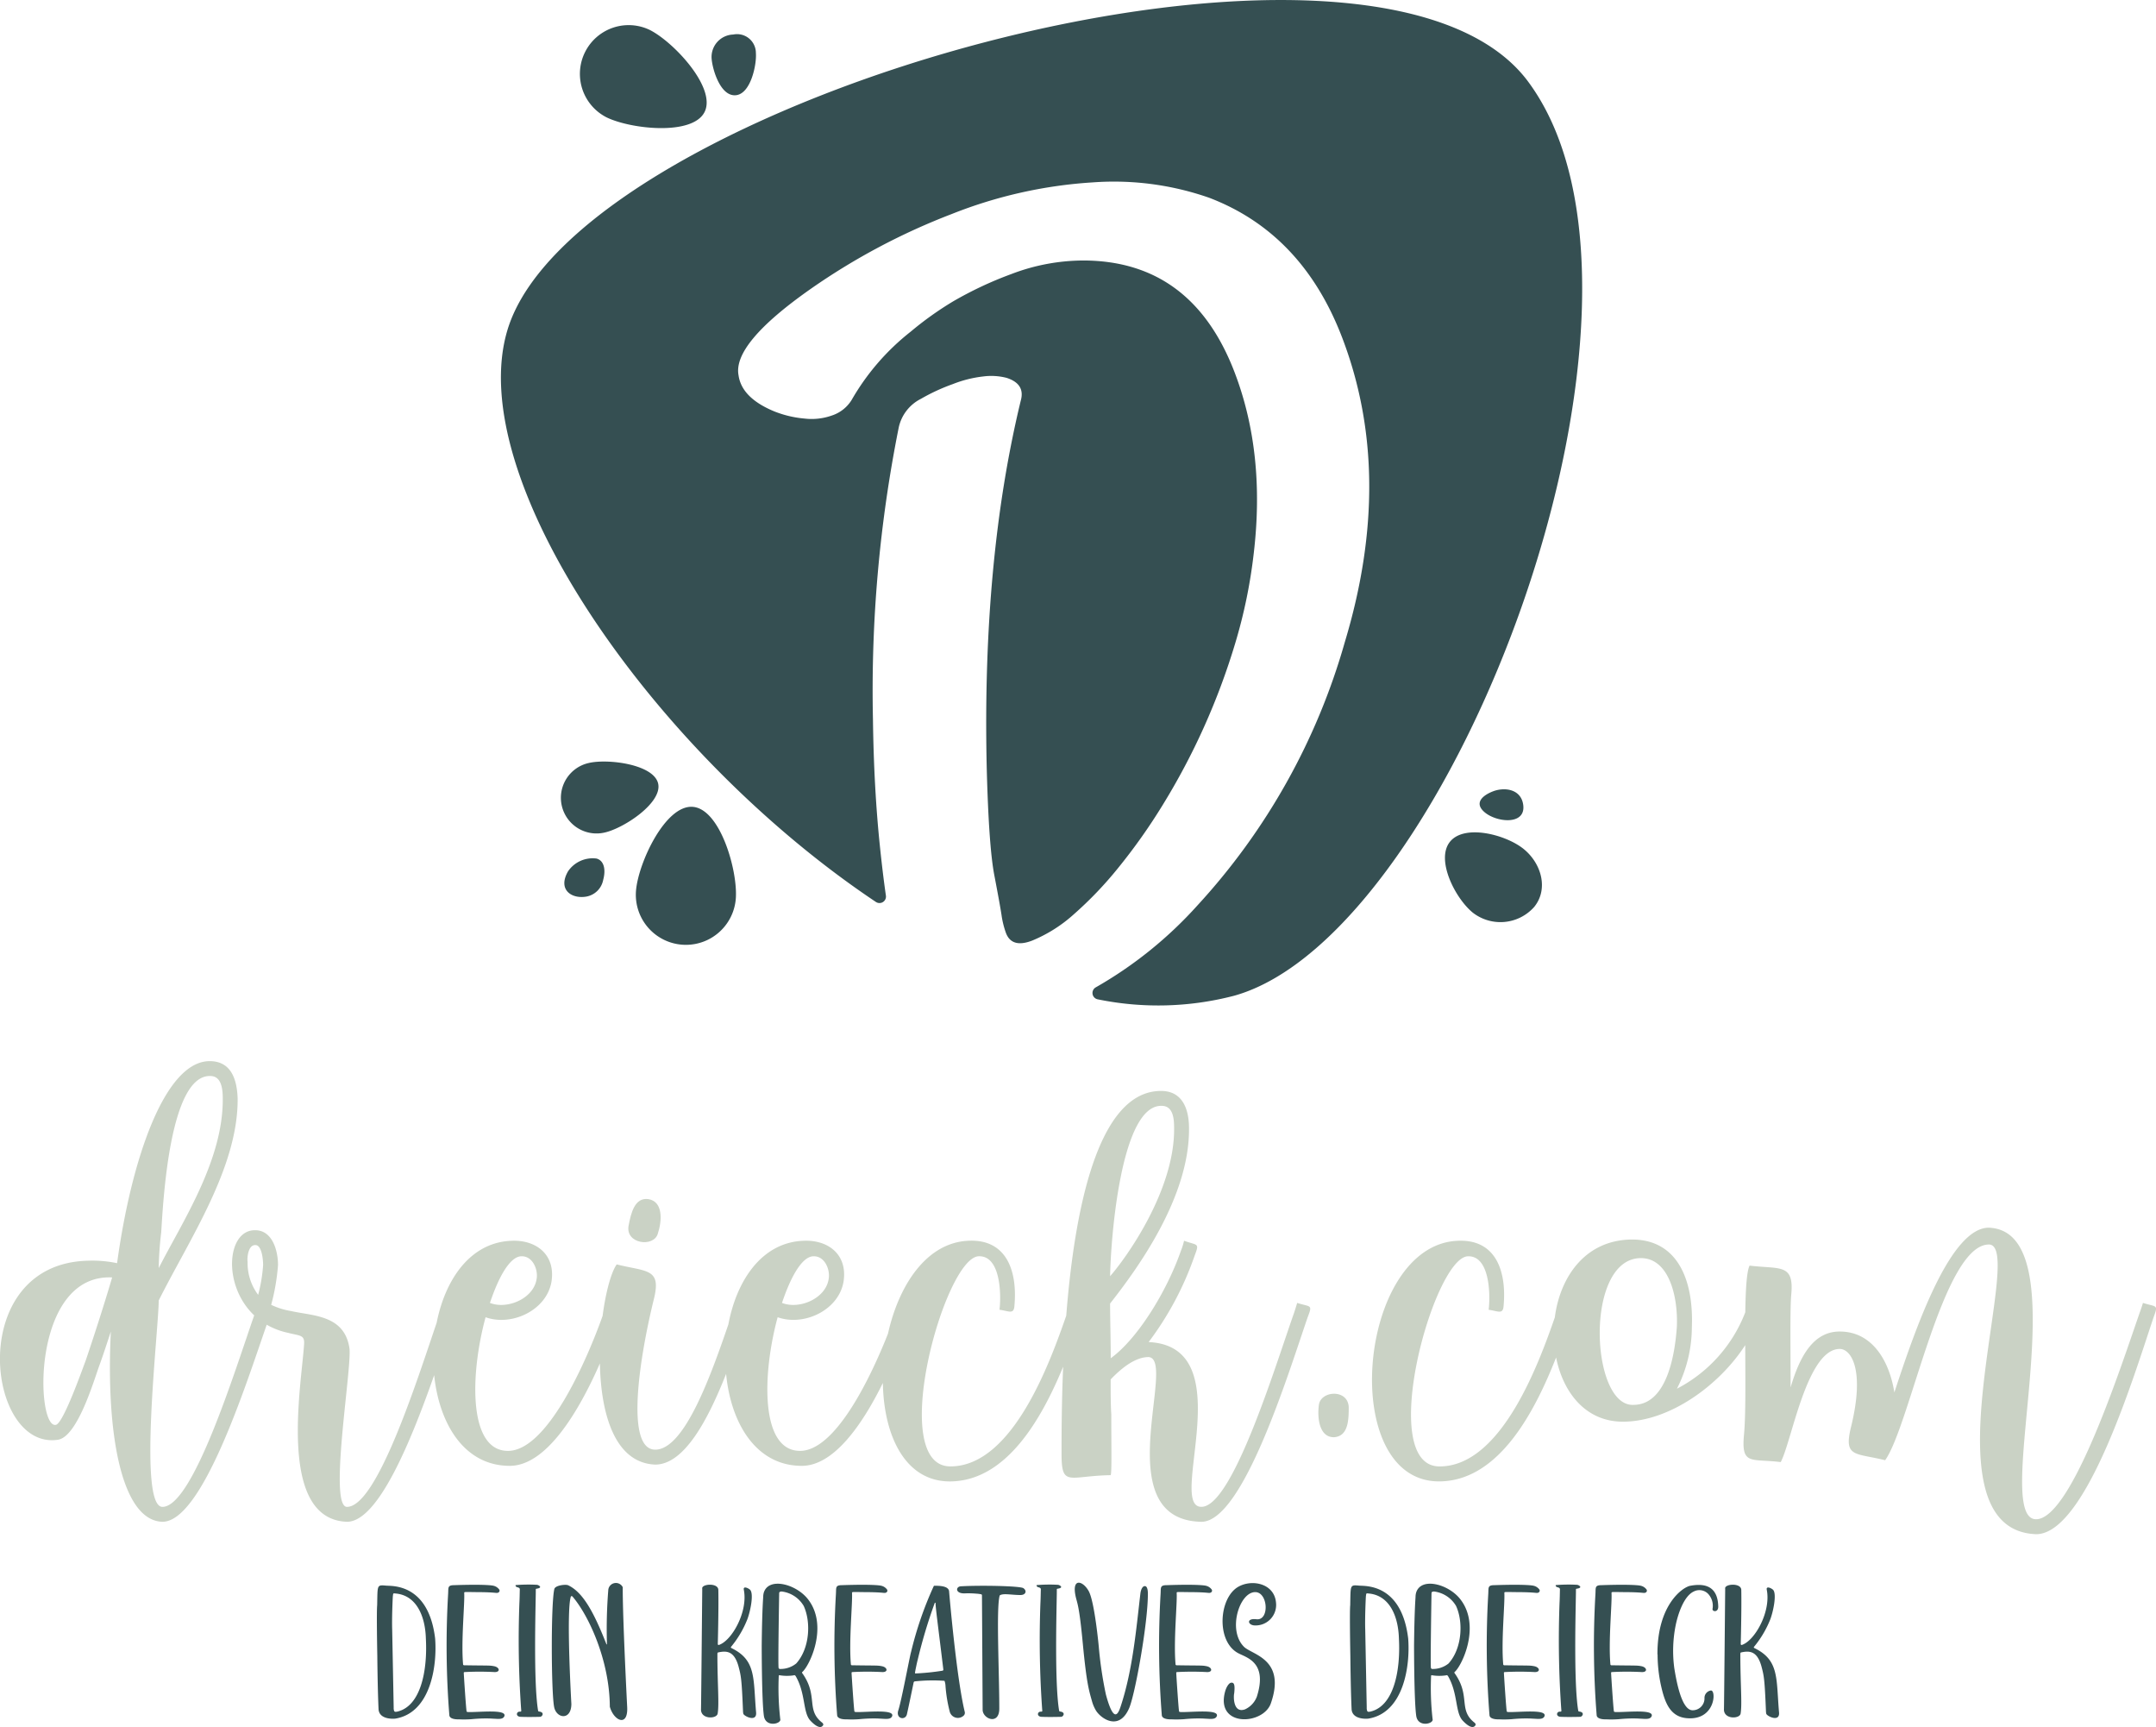 <svg xmlns="http://www.w3.org/2000/svg" width="448.747" height="359.361" viewBox="0 0 336.562 269.521"><path d="M102.676 192.569c.679-2.037.873-5.045-1.455-5.433-2.135-.291-2.717 2.134-3.1 4.171-.49 2.811 3.875 3.393 4.555 1.262Z" fill="#cad2c5"/><path d="M202.494 203.335s-.193.678-.484 1.552c-2.911 8.246-9.605 30.269-14.456 30.269-5.433.1 6.4-25.03-8.246-25.709a48.989 48.989 0 0 0 7.179-13.485c.776-2.038.485-1.553-1.649-2.329a10.387 10.387 0 0 1-.485 1.552c-2.232 6.4-6.791 13.777-10.963 16.784 0-3.007-.1-6.209-.1-8.538 4.269-5.432 12.418-16.589 12.321-27.358 0-2.91-.97-5.82-4.366-5.82-9.936 0-13.512 18.723-14.8 35.075-2.427 6.975-8.3 23.521-18.085 23.521-9.9 0-.97-32.4 4.365-32.791 3.493-.193 3.59 6.016 3.3 8.344 1.455.193 2.232.776 2.328-.582.486-5.239-1.067-10.478-7.179-10.187-6.521.282-10.862 6.9-12.555 14.5-2.9 7.331-8.312 18.293-13.733 18.293-6.209 0-5.918-11.932-3.492-20.858 4.074 1.455 9.508-1.067 10.283-5.53.68-4.269-2.425-6.6-6.306-6.4-6.445.277-10.375 6.164-11.667 13.041-2.814 8.219-6.906 19.556-11.42 19.556-4.754 0-2.425-14.552-.193-23.574 1.164-4.754-1.165-4.172-5.822-5.336-.863 1.226-1.709 4.286-2.2 8.033-2.449 6.889-8.611 21.071-14.776 21.071-6.209 0-5.918-11.932-3.493-20.858 4.075 1.455 9.508-1.067 10.284-5.53.679-4.269-2.425-6.6-6.306-6.4-6.363.274-10.271 6.016-11.613 12.779-3.142 9.256-9.341 28.744-14 28.744-2.911 0 .775-21.538.387-24.739-.776-5.239-5.723-5.045-9.119-5.822a11.515 11.515 0 0 1-3.1-.969 33.261 33.261 0 0 0 1.067-6.209c0-2.232-.873-5.531-3.687-5.433-4.283.076-5 8.59-.033 13.286-2.976 8.516-9.543 29.886-14.322 29.886-3.88 0-.582-27.747-.582-32.209 4.754-9.508 12.418-20.762 12.321-31.53-.1-2.91-.97-5.822-4.366-5.822-6.985 0-12.224 15.232-14.455 31.531a18.85 18.85 0 0 0-4.56-.388c-19.112.484-15.91 29.686-4.656 27.94 3.007-.485 5.53-9.022 6.4-11.448.679-1.843 1.261-3.686 1.843-5.432-.776 15.522 1.552 29.492 8.052 29.686 6.232 0 13-21.3 16.279-30.756a11.375 11.375 0 0 0 3.315 1.263c1.844.485 2.619.292 2.522 1.747-.387 6.306-4.268 27.358 6.695 27.746 4.889 0 10.044-12.736 13.61-22.885.765 7.509 4.646 14.154 11.8 14.154 5.67 0 10.685-8.278 14.069-15.979.149 7.782 2.28 15.524 8.629 15.784 4.546 0 8.237-6.975 11.075-14.156.716 7.589 4.6 14.351 11.818 14.351 4.925 0 9.356-6.246 12.653-12.935.132 8.266 3.53 15.621 10.822 15.36 8.513-.289 13.913-9.644 17.32-17.892-.249 5.889-.249 10.86-.249 13.624 0 5.238 1.164 3.4 7.664 3.3.194-.388.1-4.269.1-9.507-.1-1.456-.1-3.4-.1-5.434 2.038-2.134 4.075-3.492 5.918-3.492 4.559.291-6.6 25.418 8.246 25.709 6.5 0 13.583-23.186 16.59-31.918.794-2.047.494-1.563-1.637-2.241Zm-21.148-30.754c1.843 0 1.939 2.134 1.939 3.492.1 9.8-7.664 20.471-9.992 23.09.097-5.724 1.649-26.777 8.053-26.582Zm-54.421 23.477c1.843-.1 2.716 2.135 2.425 3.59-.485 3.008-4.56 4.754-7.276 3.687 1.36-4.075 3.106-7.179 4.851-7.277Zm-45.592 0c1.844-.1 2.717 2.135 2.426 3.59-.485 3.008-4.56 4.754-7.276 3.687 1.36-4.075 3.106-7.179 4.852-7.277Zm-56.165-3.783c.291-4.463 1.261-24.545 7.664-24.351 1.746 0 1.941 2.038 1.941 3.493.1 9.7-6.4 19.4-9.993 26.485a53 53 0 0 1 .39-5.627Zm-11.836 20.179c-.485 1.261-3.395 9.508-4.56 9.895-3.2.971-3.977-23.574 8.732-22.992-.871 3.012-2.521 8.246-4.17 13.097Zm25.318-15.523c-.1-.678.1-2.619 1.164-2.619 1.068-.1 1.261 2.328 1.261 3.105a24.591 24.591 0 0 1-.776 4.657 8.24 8.24 0 0 1-1.647-5.143Zm167.237 22.314c-.291 2.135.1 5.142 2.425 5.045 2.135-.194 2.232-2.619 2.232-4.657-.097-2.911-4.366-2.62-4.657-.388Zm128.638-15.91s-.194.678-.485 1.455c-2.716 7.761-10.574 32.306-16.2 32.306-7.277 0 7.276-44.919-7.373-45.5-5.918 0-11.254 15.038-14.747 25.71-.776-4.851-3.4-9.507-8.537-9.507-4.075 0-6.209 3.783-7.664 8.731 0-5.918-.1-12.127.1-14.455.486-4.948-1.746-3.979-6.5-4.561-.453.908-.618 3.728-.67 7.264v.013a22.553 22.553 0 0 1-10.671 11.932 21.265 21.265 0 0 0 2.329-9.6c.291-7.373-2.232-13.776-9.508-13.679-7.184.131-11.075 5.872-11.886 12.159-2.484 7.124-8.334 23.251-17.992 23.251-9.9 0-.97-32.4 4.366-32.791 3.492-.193 3.589 6.016 3.3 8.344 1.456.193 2.231.776 2.329-.582.484-5.239-1.067-10.478-7.18-10.187-15.716.679-18.82 38.127-2.522 37.545 9.014-.306 14.538-10.775 17.9-19.333 1.091 5.463 4.609 10.02 10.425 10.02 7.264 0 15.042-5.657 19.1-11.946.018 5.233.094 10.785-.184 13.886-.484 4.948 1.068 3.784 5.725 4.366 1.746-3.3 4.074-17.658 9.216-17.658 1.746 0 3.977 3.2 1.746 12.225-1.164 4.754.679 3.977 5.336 5.142 3.88-5.433 9.022-33.665 16.2-33.665 6.014 0-10.866 44.53 7.373 45.209 7.858 0 15.426-25.224 18.336-33.858.759-2.042.468-1.558-1.662-2.236Zm-79.548 15.91c-6.694.291-7.665-22.7 1.067-22.9 4.366-.1 5.918 5.725 5.724 10.672-.296 4.37-1.557 12.228-6.796 12.228Z" fill="#cad2c5"/><path d="M60.242 247.453c-.979-.085-1.213-.085-1.3.83-.042.469-.042 1.171-.063 2.235-.107.915 0 6.875.021 7.94 0 0 .042 4.981.192 8.238.063 1.7 2.383 1.554 2.639 1.511 5.491-.915 6.534-8.216 6.194-12.516-1.063-8.749-6.938-8.132-7.683-8.238Zm1.745 19.669a1.1 1.1 0 0 1-.255.02c-.085.022-.171-.063-.213-.148a1.464 1.464 0 0 1-.064-.532l-.234-12.155c-.064-1.873.085-5.045.106-5.215.064-.49.022-.447.511-.4 3.279.341 4.555 3.7 4.641 7.025.276 5.104-.831 10.595-4.492 11.405Zm11.175.063c-.212 0-.3-.043-.318-.085-.086-.277-.448-5.79-.448-6.066 0-.022.043-.065.085-.086a44 44 0 0 1 4.747 0c.915 0 .766-.744-.085-.915-.745-.149-.873-.085-4.7-.149-.064 0-.149-.064-.149-.106-.34-3.683.277-9.558.17-11.2 0-.042.043-.107.085-.107s.107-.02.149-.02c.7 0 1.384.02 2.087.02 2.937.022 2.681.235 3.043.043a.316.316 0 0 0 .106-.447 1.539 1.539 0 0 0-.936-.6s-.894-.256-6.045-.085c-1.128 0-.936.362-1 1.4a138.041 138.041 0 0 0 .191 18.9c.042.554.915.66 1.447.639a15.923 15.923 0 0 0 2.023-.022 22.065 22.065 0 0 1 2.9-.106l1.192.064c.468 0 .894-.043 1.043-.469.288-1.072-3.947-.56-5.587-.603Zm10.963-.085a.159.159 0 0 1-.128-.149c-.809-4.789-.3-18.583-.362-18.881 0-.063.043-.127.085-.127 1.128-.149.362-.6.085-.618a24.794 24.794 0 0 0-3.278.043c-.127.021 0 .276.171.319.234.064.447.128.447.341-.022.745-.022 1.384-.064 2.128a153.886 153.886 0 0 0 .277 16.688c.042.235 0 .278-.213.278-.554-.022-.681.765.106.808.553.022 1.512.042 3.065 0 .341-.021.766-.723-.191-.83Zm13.091-19.37a.079.079 0 0 0-.021-.064 1.194 1.194 0 0 0-2.235.425 76.687 76.687 0 0 0-.213 8.451c.021.128-.085.086-.085.043-1.937-4.917-3.64-8.111-6-9.2-.426-.149-1.98.022-2.128.6-.554 2.342-.49 16.22-.022 18.455.383 1.767 2.661 2.086 2.682-.511 0-.021-.83-14.411-.085-16.752.043-.106.192-.128.3.022 2.512 2.958 5.747 9.94 5.79 17.156.617 2.235 2.938 3.278 2.7-.106-.747-14.922-.683-18.2-.683-18.519Zm17.009 9.493c-.17-.085-.148-.128-.106-.213a15.953 15.953 0 0 0 2.554-4.321c.447-1.191 1-3.809.468-4.533-.148-.213-1.043-.7-1.043-.171 0 .043.022.106.022.149.66 3.427-1.9 7.94-3.9 8.579a.136.136 0 0 1-.169-.128c0-.022.148-5.45.084-8.451 0-1.17-2.7-.958-2.511-.191 0 0-.171 18.156-.192 18.773-.085 1.64 2.469 1.576 2.6.7.255-1.534-.042-4.6-.042-9.217 0-.15 0-.3.127-.32 1.362-.3 2.512-.191 3.172 2.193.383 1.469.489 1.83.7 7a2.4 2.4 0 0 0 .043.361c.063.384 2.128 1.4 2-.17-.467-5.272.065-8.145-3.807-10.04Zm10.983 3.853c-.022-.022 0-.085 0-.107 1.17-.958 4.15-7.194.957-11.345-1.83-2.406-6.173-3.576-6.939-1.064a2.655 2.655 0 0 0-.085.574c0 .32-.17 1.789-.234 7.664 0 .021 0 8.642.34 10.983.277 1.873 2.768 1.234 2.555.511a42.921 42.921 0 0 1-.234-6.769c0-.043.085-.106.106-.085a7.1 7.1 0 0 0 2.214.022c.149-.065.255 0 .34.148 1.555 2.7 1.086 5.662 2.278 6.918.511.554 1.533 1.447 1.98.724.042-.085.085-.192-.128-.4-2.618-2.027-.554-4.181-3.15-7.774Zm-3.491-.617c-.192-.042-.192-.213-.192-.426-.064-1.4.107-11.388.107-11.388.021-.213.085-.234.361-.277a4.632 4.632 0 0 1 3.47 2.257c1.15 2.49.958 6.62-1.171 8.982a3.9 3.9 0 0 1-2.575.852Zm11.983 6.726c-.212 0-.3-.043-.318-.085-.086-.277-.448-5.79-.448-6.066 0-.022.043-.065.085-.086a44 44 0 0 1 4.747 0c.915 0 .767-.744-.085-.915-.745-.149-.873-.085-4.7-.149-.064 0-.149-.064-.149-.106-.34-3.683.277-9.558.17-11.2 0-.042.043-.107.085-.107s.107-.02.149-.02c.7 0 1.384.02 2.087.02 2.937.022 2.681.235 3.043.043a.316.316 0 0 0 .107-.447 1.544 1.544 0 0 0-.937-.6s-.894-.256-6.045-.085c-1.128 0-.936.362-1 1.4a138.041 138.041 0 0 0 .191 18.9c.043.554.916.66 1.447.639a15.923 15.923 0 0 0 2.023-.022 22.065 22.065 0 0 1 2.895-.106l1.192.064c.468 0 .894-.043 1.043-.469.293-1.072-3.942-.56-5.582-.603Zm14.454-18.881c-.128-.787-1.427-.83-2.3-.83a.161.161 0 0 0-.085.043 55.685 55.685 0 0 0-3.555 10.323c-.192.6-1.469 7.494-1.98 9.069-.447 1.341 1.107 1.639 1.341.617.3-1.32 1.043-4.917 1.043-4.938a.227.227 0 0 1 .213-.192 25.955 25.955 0 0 1 4.576-.086.073.073 0 0 1 .043.022 2.713 2.713 0 0 1 .149.809 22.491 22.491 0 0 0 .639 3.9 1.317 1.317 0 0 0 2.256.638.613.613 0 0 0 .106-.532c-1.318-5.411-2.446-18.821-2.446-18.843Zm-1.043 12.431a36.711 36.711 0 0 1-4.194.426c-.042 0-.064-.042-.085-.064 0-.191.383-1.958.405-1.979a80.214 80.214 0 0 1 2.682-8.962.068.068 0 0 1 .127.043c0 .7.362 3.3 1.214 10.345a.169.169 0 0 1-.149.191Zm12.622-12.898c-.7-.341-6.7-.448-9.685-.278-.851 0-1 1.108.468 1.108a14.105 14.105 0 0 1 1.9.042 4.751 4.751 0 0 1 .788.106.2.2 0 0 1 .085.128s.106 17.454.106 17.9c.021 1.427 2.619 2.449 2.6-.234 0-5.576-.49-15.453.043-17.539a.182.182 0 0 1 .128-.149c.595-.277 1.809 0 3.128 0 .865.001 1.057-.68.439-1.084Zm5.727 19.263a.159.159 0 0 1-.128-.149c-.809-4.789-.3-18.583-.362-18.881 0-.063.043-.127.085-.127 1.128-.149.362-.6.085-.618a24.794 24.794 0 0 0-3.278.043c-.127.021 0 .276.171.319.234.064.447.128.447.341-.022.745-.022 1.384-.064 2.128a153.886 153.886 0 0 0 .277 16.688c.042.235 0 .278-.213.278-.554-.022-.681.765.106.808.553.022 1.511.042 3.065 0 .341-.021.766-.723-.191-.83Zm13.303-19.562c-.362-.064-.66.447-.745 1.171-.638 5.427-1.192 11.9-3.065 17.561-.362 1.085-1.043 2.916-2.32-1.831a61.558 61.558 0 0 1-1.107-7.429c0-.021-.639-6.939-1.554-8.663-.851-1.6-2.661-2.214-2.086.66.234 1.192.554 1.17 1.149 7.535.6 6.258.958 7.28 1.469 9.089a5.9 5.9 0 0 0 .532 1.235c.639 1.171 3.577 3.47 5.216-.256.915-2.043 2.958-13.3 2.937-17.923 0-.718-.17-1.128-.426-1.149Zm5.62 19.647c-.213 0-.3-.043-.32-.085-.085-.277-.446-5.79-.446-6.066 0-.022.042-.065.084-.086a44.014 44.014 0 0 1 4.748 0c.915 0 .766-.744-.086-.915-.745-.149-.872-.085-4.7-.149-.064 0-.149-.064-.149-.106-.34-3.683.277-9.558.17-11.2 0-.042.043-.107.085-.107s.107-.02.149-.02c.7 0 1.384.02 2.087.02 2.937.022 2.681.235 3.043.043a.316.316 0 0 0 .107-.447 1.544 1.544 0 0 0-.937-.6s-.894-.256-6.045-.085c-1.128 0-.936.362-1 1.4a138.041 138.041 0 0 0 .191 18.9c.043.554.916.66 1.447.639a15.921 15.921 0 0 0 2.023-.022 22.065 22.065 0 0 1 2.895-.106l1.192.064c.468 0 .894-.043 1.043-.469.294-1.072-3.939-.56-5.581-.603Zm11.642-14.496c-1.533-.128-1.214.98-.107.98a3.2 3.2 0 0 0 3.278-3.513c-.255-3.362-4.491-3.853-6.471-2.107-2.49 2.193-2.682 8.153.511 9.919 1.3.724 4.7 1.384 2.959 6.833a3.578 3.578 0 0 1-1.831 1.958c-1.916.7-1.809-2.128-1.7-2.49.149-1.384-.021-1.724-.489-1.66-.32.042-.724.617-.937 1.4-1.511 5.6 5.982 5.215 7.152 1.81 2.406-6.94-2.959-7.557-4.214-8.834-2.555-2.575-.724-8.408 1.7-8.515 2.109-.101 2.364 4.623.149 4.219Zm16.115-5.236c-.979-.085-1.213-.085-1.3.83-.043.469-.043 1.171-.064 2.235-.106.915 0 6.875.021 7.94 0 0 .043 4.981.192 8.238.063 1.7 2.384 1.554 2.639 1.511 5.492-.915 6.535-8.216 6.195-12.516-1.063-8.749-6.938-8.132-7.683-8.238Zm1.746 19.669a1.1 1.1 0 0 1-.256.02c-.085.022-.17-.063-.213-.148a1.486 1.486 0 0 1-.064-.532l-.234-12.155c-.064-1.873.085-5.045.107-5.215.064-.49.021-.447.511-.4 3.278.341 4.555 3.7 4.64 7.025.277 5.104-.83 10.595-4.491 11.405Zm13.155-6.046c-.022-.022 0-.085 0-.107 1.17-.958 4.15-7.194.957-11.345-1.83-2.406-6.173-3.576-6.939-1.064a2.655 2.655 0 0 0-.085.574c0 .32-.17 1.789-.234 7.664 0 .021 0 8.642.34 10.983.277 1.873 2.768 1.234 2.555.511a42.921 42.921 0 0 1-.234-6.769c0-.043.085-.106.106-.085a7.1 7.1 0 0 0 2.214.022c.149-.065.255 0 .34.148 1.555 2.7 1.086 5.662 2.278 6.918.511.554 1.533 1.447 1.98.724.042-.085.085-.192-.128-.4-2.618-2.027-.554-4.181-3.15-7.774Zm-3.491-.617c-.192-.042-.192-.213-.192-.426-.064-1.4.107-11.388.107-11.388.021-.213.085-.234.361-.277a4.632 4.632 0 0 1 3.47 2.257c1.149 2.49.958 6.62-1.171 8.982a3.9 3.9 0 0 1-2.575.852Zm11.984 6.726c-.213 0-.3-.043-.319-.085-.085-.277-.448-5.79-.448-6.066 0-.022.043-.065.085-.086a44 44 0 0 1 4.747 0c.915 0 .767-.744-.085-.915-.745-.149-.873-.085-4.7-.149-.064 0-.149-.064-.149-.106-.341-3.683.276-9.558.17-11.2 0-.042.043-.107.086-.107s.106-.02.148-.02c.7 0 1.384.02 2.086.02 2.938.022 2.683.235 3.044.043a.316.316 0 0 0 .107-.447 1.549 1.549 0 0 0-.937-.6s-.894-.256-6.045-.085c-1.128 0-.936.362-1 1.4a137.684 137.684 0 0 0 .193 18.9c.042.554.915.66 1.447.639a15.891 15.891 0 0 0 2.021-.022 22.081 22.081 0 0 1 2.9-.106l1.191.064c.469 0 .895-.043 1.043-.469.29-1.072-3.946-.56-5.585-.603Zm10.962-.085a.158.158 0 0 1-.128-.149c-.809-4.789-.3-18.583-.361-18.881 0-.063.042-.127.085-.127 1.128-.149.361-.6.085-.618a24.809 24.809 0 0 0-3.279.043c-.128.021 0 .276.171.319.234.064.446.128.446.341-.02.745-.02 1.384-.063 2.128a154.4 154.4 0 0 0 .276 16.688c.043.235 0 .278-.213.278-.552-.022-.68.765.107.808.554.022 1.512.042 3.065 0 .338-.021.767-.723-.191-.83Zm5.768.085c-.212 0-.3-.043-.319-.085-.085-.277-.447-5.79-.447-6.066 0-.022.043-.065.085-.086a44 44 0 0 1 4.747 0c.915 0 .766-.744-.085-.915-.745-.149-.873-.085-4.7-.149-.065 0-.15-.064-.15-.106-.34-3.683.277-9.558.17-11.2 0-.042.043-.107.086-.107s.107-.02.149-.02c.7 0 1.383.02 2.086.02 2.937.022 2.682.235 3.044.043a.317.317 0 0 0 .106-.447 1.544 1.544 0 0 0-.936-.6s-.894-.256-6.045-.085c-1.128 0-.937.362-1 1.4a137.954 137.954 0 0 0 .192 18.9c.042.554.915.66 1.447.639a15.909 15.909 0 0 0 2.022-.022 22.065 22.065 0 0 1 2.895-.106l1.192.064c.468 0 .894-.043 1.043-.469.293-1.072-3.943-.56-5.582-.603Zm11.623-19.711c-1.192.192-5.194 2.959-5.151 10.729h.022a22.593 22.593 0 0 0 .552 4.938c.576 2.532 1.384 4.768 4 5 4.428.4 4.641-4.321 3.789-4.321a1.168 1.168 0 0 0-1.021 1.192 1.843 1.843 0 0 1-1.873 1.895c-1.768-.022-2.555-4.875-2.831-6.514a20.2 20.2 0 0 1 .233-6.876c.341-1.6 1.236-4.427 2.81-5.151a1.905 1.905 0 0 1 2.385.554 2.731 2.731 0 0 1 .532 2.17c-.065.448.915.6.893-.382-.061-2.51-1.339-3.787-4.34-3.234Zm10.026 9.749c-.17-.085-.15-.128-.107-.213a15.945 15.945 0 0 0 2.555-4.321c.446-1.191 1-3.809.468-4.533-.149-.213-1.043-.7-1.043-.171 0 .043.021.106.021.149.661 3.427-1.894 7.94-3.9 8.579a.137.137 0 0 1-.17-.128c0-.022.148-5.45.085-8.451 0-1.17-2.7-.958-2.512-.191 0 0-.17 18.156-.191 18.773-.085 1.64 2.469 1.576 2.6.7.255-1.534-.043-4.6-.043-9.217 0-.15 0-.3.127-.32 1.363-.3 2.512-.191 3.172 2.193.383 1.469.49 1.83.7 7a2.4 2.4 0 0 0 .043.361c.064.384 2.128 1.4 2-.17-.463-5.272.069-8.145-3.805-10.04ZM102.736 122.269c-.7-2.993-7.815-3.894-10.808-3.2a5.566 5.566 0 1 0 2.525 10.841c2.993-.695 8.98-4.648 8.283-7.641Zm-8.14-104c3.756 1.885 13.505 2.966 15.39-.79s-4.807-10.927-8.563-12.812a7.61 7.61 0 0 0-6.827 13.6Zm143.247 114.219c-2.769-2.239-9.231-3.925-11.493-1.127s.813 8.846 3.582 11.085a7.038 7.038 0 0 0 9.572-.919c2.262-2.798 1.109-6.8-1.661-9.039ZM114.847 14.862c2.378-.2 3.293-4.867 3.151-6.578a2.942 2.942 0 0 0-3.541-2.895 3.5 3.5 0 0 0-3.367 3.8c.142 1.708 1.38 5.872 3.757 5.673ZM93.125 133.987a4.646 4.646 0 0 0-4.448 1.987c-1.684 2.917.608 4.351 2.855 3.948a3.265 3.265 0 0 0 2.631-2.613c.443-1.64.11-3.014-1.038-3.322Zm15.021-8.069c-4.3-.337-8.528 8.807-8.865 13.11a7.814 7.814 0 0 0 15.581 1.22c.337-4.303-2.414-13.994-6.716-14.33Zm124.887-2.408c-1.493.584-2.961 1.732-1.362 3.176 1.848 1.67 6.525 2.171 6.114-1.052-.319-2.502-2.915-2.842-4.752-2.124Zm5.519-110.767c-23.957-32.3-148.382 2.81-159.317 38.694-7.02 23.038 22.551 65.968 57.5 89.325a1.011 1.011 0 0 0 1.56-.982q-.484-3.363-.93-7.645-.954-9.128-1.092-19.847a208.536 208.536 0 0 1 4.019-45.55 6.546 6.546 0 0 1 3.466-4.494 30.37 30.37 0 0 1 5-2.309 18.432 18.432 0 0 1 4.716-1.183 9.642 9.642 0 0 1 3.658.216q2.946.945 2.217 3.545-6.047 24.941-5.318 57.234.318 12.31 1.185 16.83t1.124 6.2a13.9 13.9 0 0 0 .7 2.839q.914 2.387 4.07 1.181a22.52 22.52 0 0 0 6.522-4.115 58.553 58.553 0 0 0 6.894-7.2 90.64 90.64 0 0 0 6.962-9.832 106.421 106.421 0 0 0 11.323-25.22 80.205 80.205 0 0 0 2.9-14.039q1.857-15.629-2.983-28.282-6.639-17.352-23.477-17.456a31.615 31.615 0 0 0-11.378 2.117 57.853 57.853 0 0 0-9.093 4.267 51.666 51.666 0 0 0-6.63 4.732 36.88 36.88 0 0 0-9.21 10.657 5.692 5.692 0 0 1-3.1 2.425 9.45 9.45 0 0 1-4.257.469 16.689 16.689 0 0 1-4.687-1.107q-5.113-2.106-5.606-5.645-.945-4.944 11.355-13.546a102.31 102.31 0 0 1 21.913-11.617 71.546 71.546 0 0 1 22.012-4.942 45.158 45.158 0 0 1 18.193 2.4q14.526 5.549 20.751 21.815 8.243 21.543.429 47.493a101.579 101.579 0 0 1-23.023 41.134 63.759 63.759 0 0 1-15.873 12.787 1.009 1.009 0 0 0 .336 1.869 46.963 46.963 0 0 0 21.285-.569C226.936 145.808 264 47.058 238.552 12.743Z" fill="#354f52"/></svg>